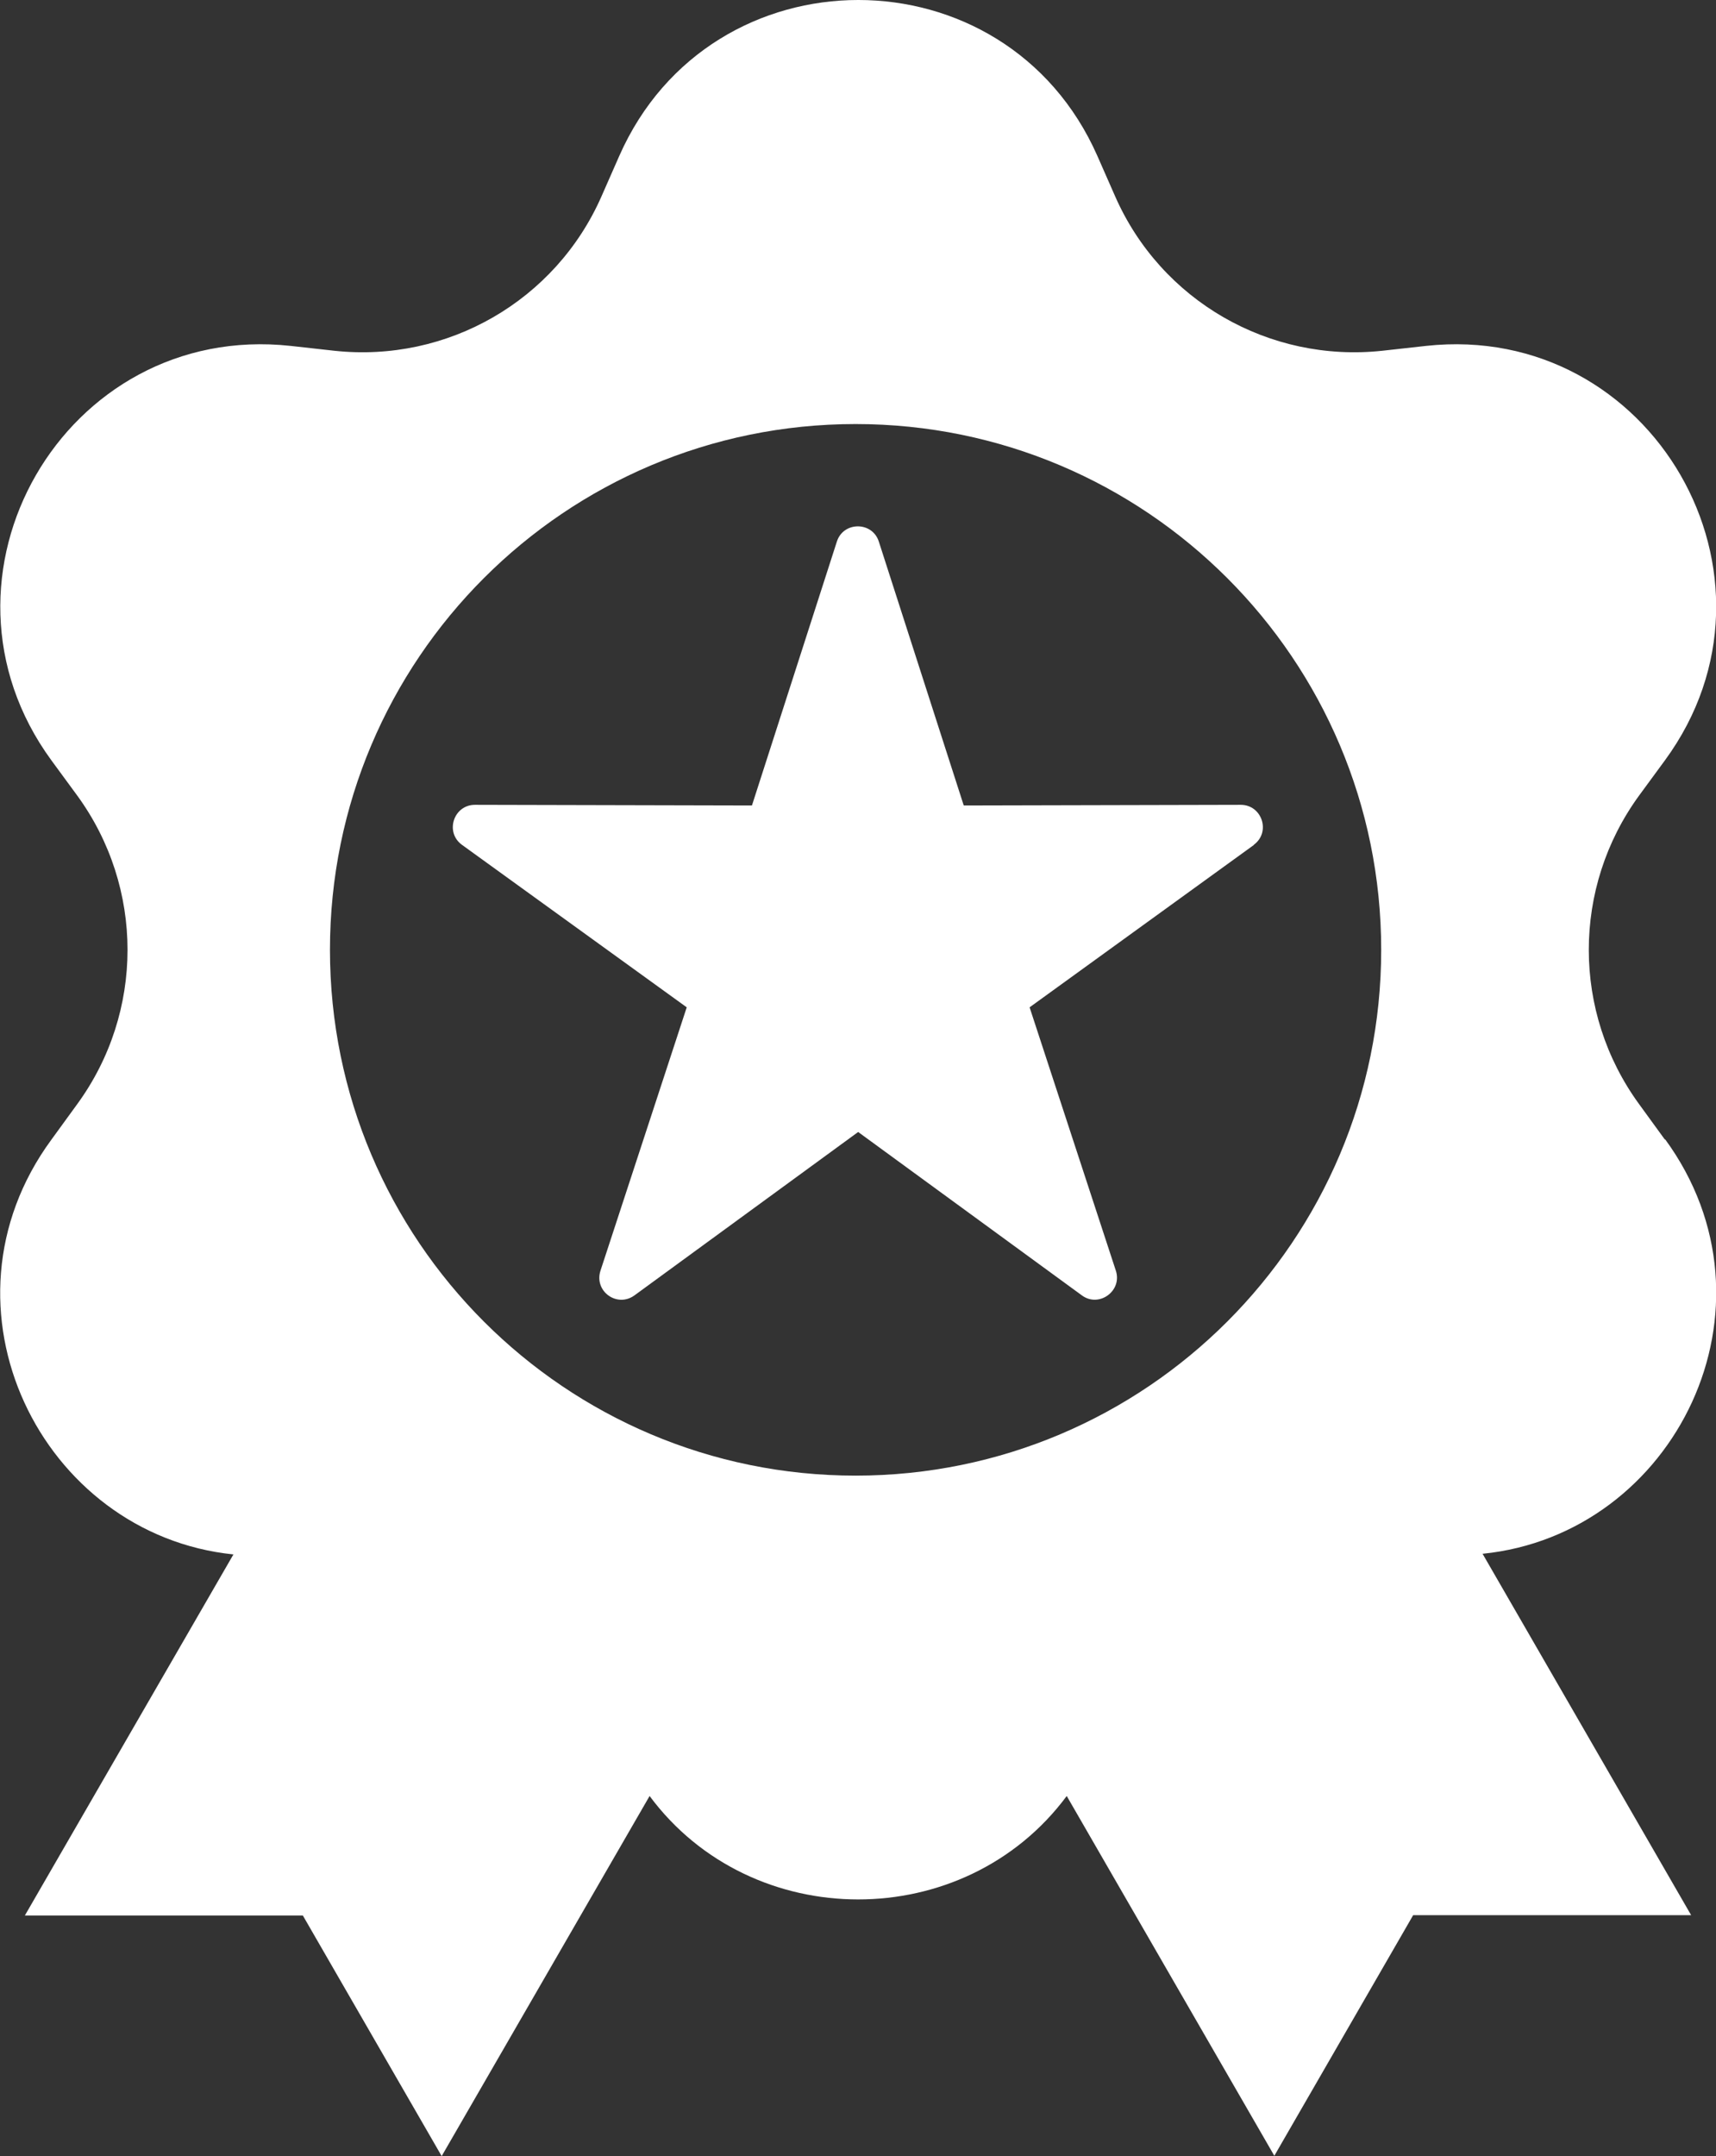 <?xml version="1.0" encoding="UTF-8"?> <svg xmlns="http://www.w3.org/2000/svg" id="Layer_2" viewBox="0 0 53.15 66.76"><rect x="0" y="0" width="53.15" height="66.76" fill="#333333" stroke="none"/><defs><style> .cls-1 { fill: #fff; } </style></defs><g id="About_us__x2F__profile"><g><path class="cls-1" d="M51.57,35.29l-.8-1.1c-2.08-2.85-2.08-6.71,0-9.56l.8-1.09c4.16-5.68-.41-13.59-7.4-12.83l-1.35.15c-3.51.38-6.86-1.55-8.28-4.78l-.55-1.25c-2.84-6.44-11.97-6.44-14.81,0l-.55,1.25c-1.42,3.23-4.77,5.16-8.28,4.78l-1.35-.15c-7-.76-11.56,7.15-7.41,12.83l.8,1.09c2.08,2.85,2.08,6.71,0,9.56l-.8,1.1c-3.8,5.18-.31,12.23,5.64,12.84L.77,59.31h8.61l4.3,7.45,6.44-11.15c3.17,4.27,9.75,4.27,12.92,0l6.43,11.14,4.3-7.45h8.61l-6.46-11.19c5.97-.6,9.45-7.65,5.65-12.84ZM26.5,45.69c-8.99,0-16.28-7.29-16.28-16.28s7.29-16.28,16.28-16.28,16.28,7.29,16.28,16.28-7.29,16.28-16.28,16.28Z"></path><path class="cls-1" d="M38.84,26.16l-6.95,5.03,2.67,8.15c.21.63-.52,1.16-1.05.77l-6.93-5.06-6.93,5.06c-.54.39-1.26-.13-1.05-.77l2.67-8.15-6.96-5.03c-.54-.39-.26-1.24.4-1.24l8.58.02,2.63-8.17c.2-.63,1.1-.63,1.3,0l2.63,8.17,8.58-.02c.66,0,.94.85.4,1.24Z"></path></g></g></svg> 
